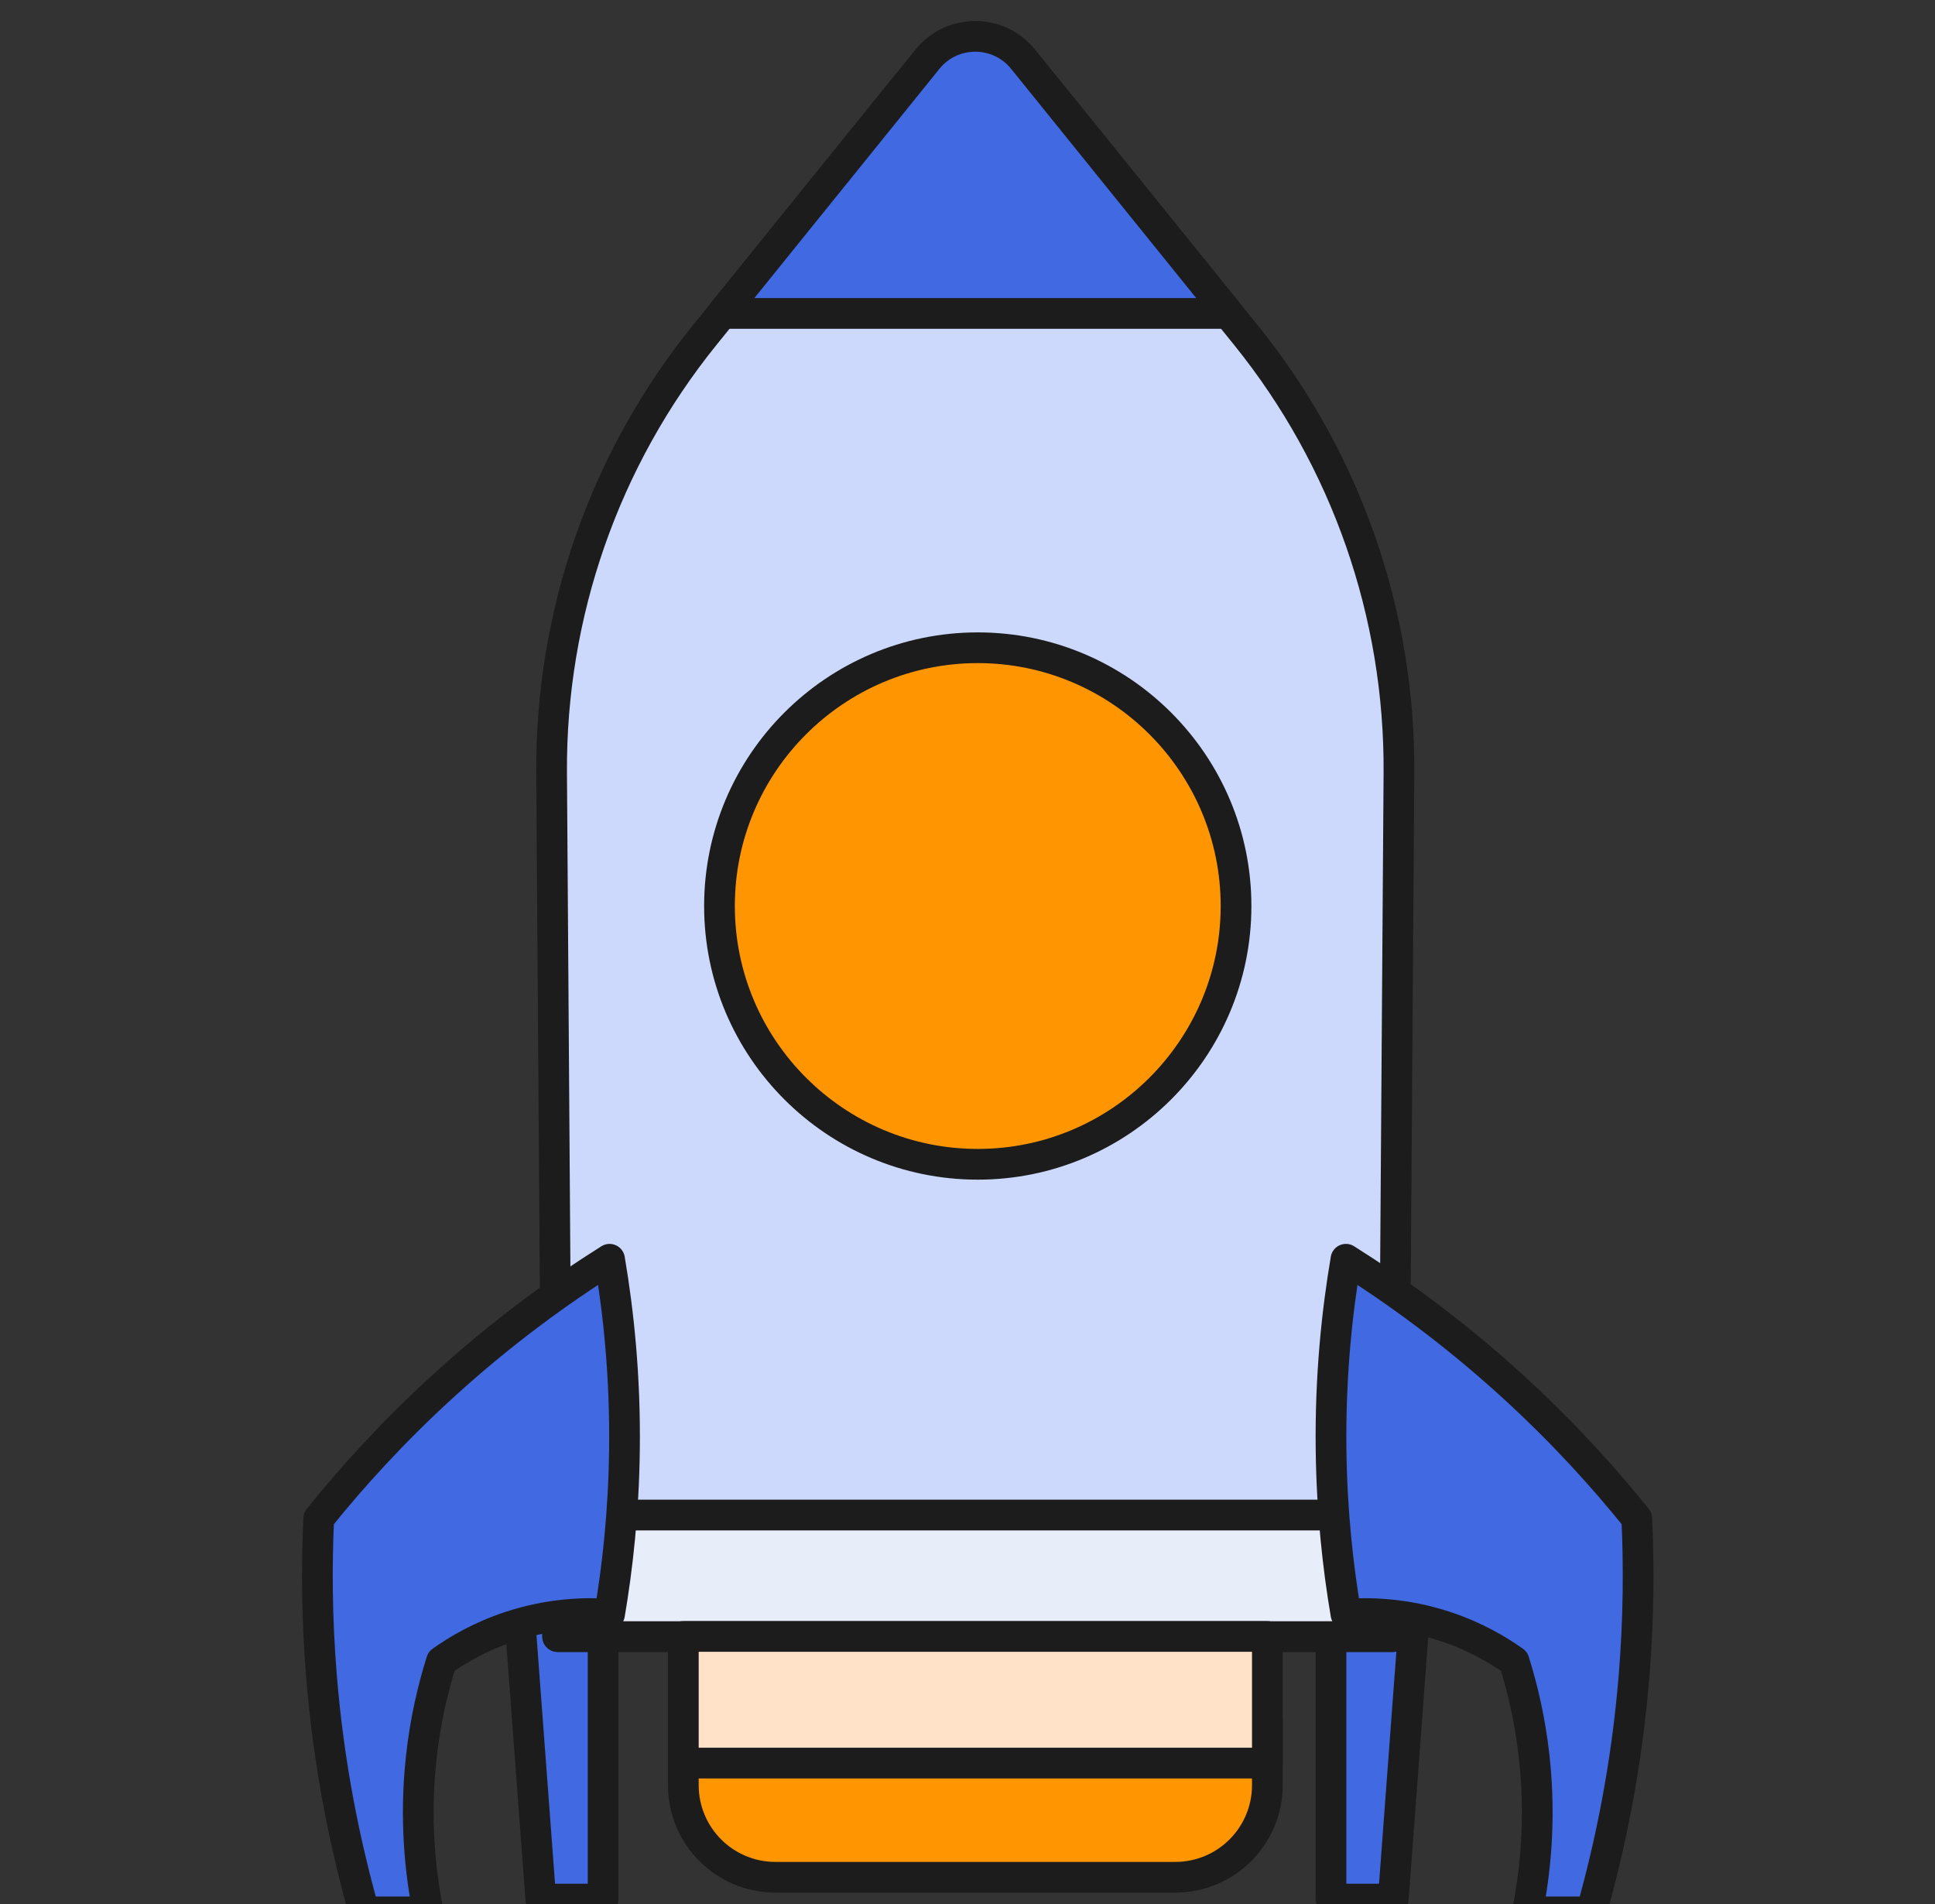 <svg width="63" height="62" viewBox="0 0 63 62" fill="none" xmlns="http://www.w3.org/2000/svg">
<rect x="0" y="0" width="63" height="62" fill="#333333" stroke="none"/>
<g clip-path="url(#clip0_7134_2514)">
<path d="M16.334 44.786L17.607 61.832H19.636V44.234L16.334 44.786Z" fill="#4169E1" stroke="#1C1C1C" stroke-miterlimit="10" stroke-linejoin="round"/>
<path d="M46.636 44.786L45.363 61.832H43.334V44.234L46.636 44.786Z" fill="#4169E1" stroke="#1C1C1C" stroke-miterlimit="10" stroke-linejoin="round"/>
<path d="M34.087 2.89C32.886 1.403 30.62 1.403 29.419 2.89L22.935 10.92C19.682 14.949 17.923 19.986 17.959 25.171L18.155 53.285H45.351L45.547 25.171C45.584 19.986 43.825 14.949 40.572 10.92L34.087 2.89Z" fill="#CCD9FD" stroke="#1C1C1C" stroke-miterlimit="10" stroke-linejoin="round"/>
<path d="M18.131 49.328L18.159 53.285H45.354L45.382 49.328H18.131Z" fill="#E8EDFA" stroke="#1C1C1C" stroke-miterlimit="10" stroke-linejoin="round"/>
<path d="M39.993 10.205L33.309 1.927C32.509 0.936 30.998 0.936 30.197 1.927L23.514 10.205H39.993Z" fill="#4169E1" stroke="#1C1C1C" stroke-miterlimit="10" stroke-linejoin="round"/>
<path d="M41.263 56H22.248V58.122C22.248 59.779 23.591 61.122 25.248 61.122H38.263C39.92 61.122 41.263 59.779 41.263 58.122V56Z" fill="#FF9500" stroke="#1C1C1C" stroke-miterlimit="10" stroke-linejoin="round"/>
<path d="M41.263 53.281H22.248V57.404H41.263V53.281Z" fill="#FFE2C8" stroke="#1C1C1C" stroke-miterlimit="10" stroke-linejoin="round"/>
<circle cx="31.834" cy="29.5" r="8.5" fill="#E8EDFA"/>
<path d="M31.834 21.09C27.196 21.09 23.425 24.861 23.425 29.499C23.425 34.136 27.196 37.908 31.834 37.908C36.471 37.908 40.243 34.136 40.243 29.499C40.243 24.861 36.471 21.09 31.834 21.09Z" fill="#FF9500" stroke="#1C1C1C" stroke-miterlimit="10" stroke-linejoin="round"/>
<path d="M19.846 41C18.214 42.028 16.344 43.379 14.423 45.132C12.786 46.626 11.451 48.104 10.377 49.44C10.306 50.972 10.314 52.684 10.464 54.541C10.704 57.52 11.251 60.116 11.854 62.248H13.939C13.689 60.99 13.491 59.248 13.717 57.206C13.85 56.001 14.101 54.953 14.373 54.089C14.885 53.725 15.627 53.284 16.591 52.964C17.934 52.517 19.11 52.505 19.846 52.557C20.107 51.024 20.307 49.221 20.331 47.199C20.361 44.822 20.14 42.728 19.846 41.001L19.846 41Z" fill="#4169E1" stroke="#1C1C1C" stroke-miterlimit="10" stroke-linejoin="round"/>
<path d="M43.821 41C45.454 42.028 47.324 43.379 49.245 45.132C50.882 46.626 52.217 48.104 53.291 49.44C53.362 50.972 53.354 52.684 53.204 54.541C52.963 57.52 52.417 60.116 51.814 62.248H49.729C49.979 60.99 50.177 59.248 49.951 57.206C49.818 56.001 49.567 54.953 49.295 54.089C48.783 53.725 48.041 53.284 47.077 52.964C45.734 52.517 44.557 52.505 43.822 52.557C43.562 51.024 43.361 49.221 43.337 47.199C43.307 44.822 43.528 42.728 43.822 41.001L43.821 41Z" fill="#4169E1" stroke="#1C1C1C" stroke-miterlimit="10" stroke-linejoin="round"/>
</g>
<defs>
<clipPath id="clip0_7134_2514">
<rect width="62" height="62" fill="white" transform="translate(0.334)"/>
</clipPath>
</defs>
</svg>
